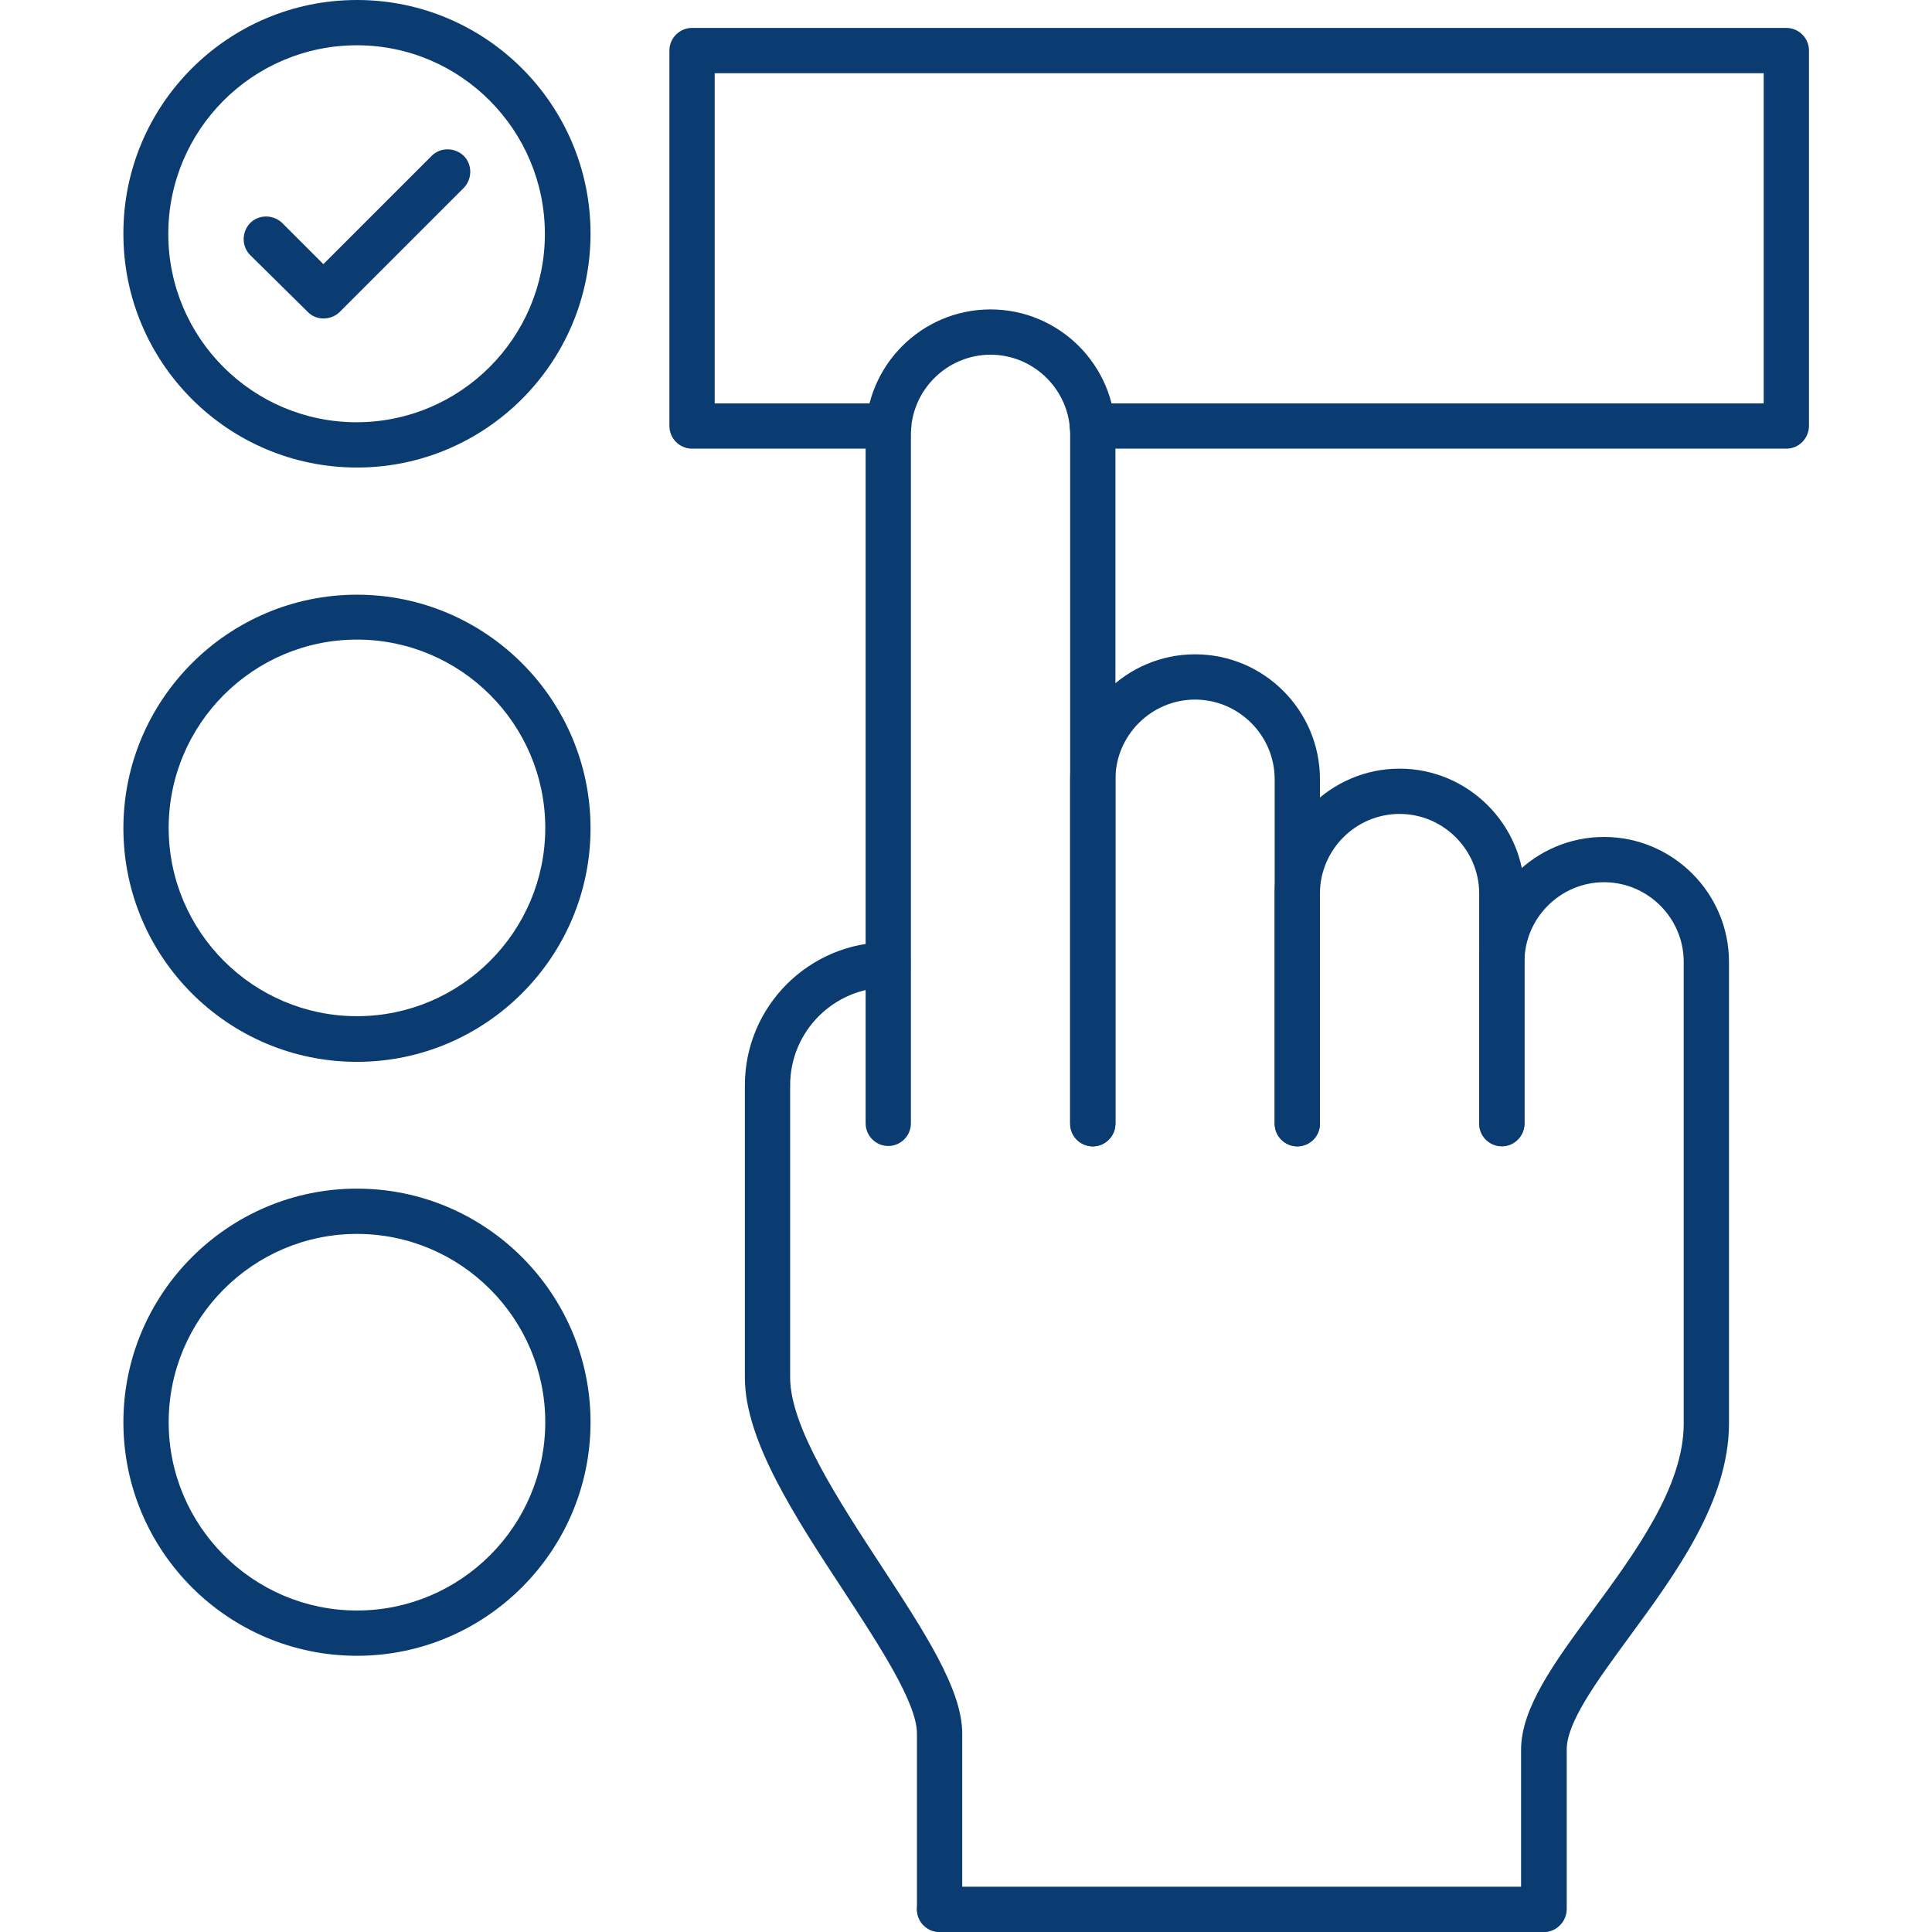 <?xml version="1.0" encoding="utf-8"?>
<!-- Generator: Adobe Illustrator 28.0.0, SVG Export Plug-In . SVG Version: 6.00 Build 0)  -->
<svg version="1.1"
	 id="Layer_1" image-rendering="optimizeQuality" shape-rendering="geometricPrecision" text-rendering="geometricPrecision" xmlns:xodm="http://www.corel.com/coreldraw/odm/2003"
	 xmlns="http://www.w3.org/2000/svg" xmlns:xlink="http://www.w3.org/1999/xlink" x="0px" y="0px" viewBox="0 0 512 512"
	 style="enable-background:new 0 0 512 512;" xml:space="preserve">
<style type="text/css">
	.st0{fill-rule:evenodd;clip-rule:evenodd;fill:#0A3C71;}
</style>
<g id="Layer_x0020_1">
	<g id="_1810530934000">
		<g>
			<g>
				<g id="_329884096">
					<path class="st0" d="M289.6,303.8c-3.3,0-6-2.7-6-6V115.1c0-11.6-9.5-21.1-21.1-21.1c-11.6,0-21.1,9.5-21.1,21.1v182.6
						c0,3.3-2.7,6-6,6c-3.3,0-6-2.7-6-6V115.1c0-18.2,14.8-33.1,33.1-33.1c18.2,0,33.1,14.8,33.1,33.1v182.6
						C295.6,301.1,292.9,303.8,289.6,303.8z"/>
				</g>
				<g id="_329883400">
					<path class="st0" d="M343.8,303.8c-3.3,0-6-2.7-6-6v-91.3c0-11.6-9.5-21.1-21.1-21.1c-11.6,0-21.1,9.5-21.1,21.1v91.3
						c0,3.3-2.7,6-6,6s-6-2.7-6-6v-91.3c0-18.2,14.9-33.1,33.1-33.1c18.3,0,33.1,14.9,33.1,33.1v91.3
						C349.8,301.1,347.1,303.8,343.8,303.8L343.8,303.8z"/>
				</g>
				<g id="_329883520">
					<path class="st0" d="M398,303.8c-3.3,0-6-2.7-6-6v-61c0-11.6-9.5-21.1-21.1-21.1c-11.6,0-21.1,9.5-21.1,21.1v61
						c0,3.3-2.7,6-6,6c-3.3,0-6-2.7-6-6v-61c0-18.2,14.9-33.1,33.1-33.1s33.1,14.9,33.1,33.1v61C404,301.1,401.3,303.8,398,303.8z"
						/>
				</g>
				<g id="_329882248">
					<path class="st0" d="M409.1,512c-3.3,0-6-2.7-6-6v-42.3c0-11,8.7-23,18.9-36.8c11.4-15.5,24.2-33,24.2-49.6V254.9
						c0-11.6-9.5-21.1-21.1-21.1c-11.6,0-21.1,9.5-21.1,21.1v42.8c0,3.3-2.7,6-6,6c-3.3,0-6-2.7-6-6v-42.8
						c0-18.3,14.9-33.1,33.1-33.1s33.1,14.9,33.1,33.1v122.3c0,20.6-14.1,39.8-26.5,56.7c-8.5,11.6-16.5,22.5-16.5,29.7V506
						C415.1,509.3,412.4,512,409.1,512L409.1,512z"/>
				</g>
				<g id="_329883592">
					<path class="st0" d="M249,512c-3.3,0-6-2.7-6-6v-46.6c0-8.1-9.9-23.2-19.5-37.9c-12.8-19.5-26.1-39.8-26.1-56.4v-77.5
						c0-20.9,17-37.9,37.9-37.9c3.3,0,6,2.7,6,6c0,3.3-2.7,6-6,6c-14.3,0-25.9,11.6-25.9,25.9v77.5c0,13,12.8,32.5,24.1,49.8
						c11.5,17.6,21.5,32.8,21.5,44.5V506C255,509.3,252.3,512,249,512L249,512z"/>
				</g>
				<g id="_329883928">
					<path class="st0" d="M409.1,512H249c-3.3,0-6-2.7-6-6c0-3.3,2.7-6,6-6h160.1c3.3,0,6,2.7,6,6C415.1,509.3,412.4,512,409.1,512z
						"/>
				</g>
			</g>
			<g id="_329884336">
				<path class="st0" d="M94.6,123.9c-34.2,0-61.9-27.8-61.9-61.9C32.6,27.8,60.4,0,94.6,0s61.9,27.8,61.9,61.9
					C156.5,96.1,128.7,123.9,94.6,123.9z M94.6,12C67,12,44.6,34.4,44.6,62s22.4,49.9,49.9,49.9s49.9-22.4,49.9-49.9
					S122.1,12,94.6,12z"/>
			</g>
			<g id="_329883712">
				<path class="st0" d="M473.4,118.9H289.5c-3.3,0-6-2.7-6-6c0-3.3,2.7-6,6-6h177.9V19.4h-278v87.5h46.1c3.3,0,6,2.7,6,6
					c0,3.3-2.7,6-6,6h-52.1c-3.3,0-6-2.7-6-6V13.4c0-3.3,2.7-6,6-6h290c3.3,0,6,2.7,6,6v99.4C479.4,116.2,476.7,118.9,473.4,118.9z"
					/>
			</g>
			<g id="_329884360">
				<path class="st0" d="M94.6,281.4c-34.2,0-61.9-27.8-61.9-61.9s27.8-61.9,61.9-61.9s61.9,27.8,61.9,61.9S128.7,281.4,94.6,281.4z
					 M94.6,169.5c-27.5,0-49.9,22.4-49.9,49.9s22.4,49.9,49.9,49.9s49.9-22.4,49.9-49.9S122.1,169.5,94.6,169.5L94.6,169.5z"/>
			</g>
			<g id="_329884480">
				<path class="st0" d="M94.6,438.8c-34.2,0-61.9-27.8-61.9-61.9c0-34.1,27.8-61.9,61.9-61.9s61.9,27.8,61.9,61.9
					C156.5,411,128.7,438.8,94.6,438.8z M94.6,327c-27.5,0-49.9,22.4-49.9,49.9s22.4,49.9,49.9,49.9s49.9-22.4,49.9-49.9
					S122.1,327,94.6,327z"/>
			</g>
			<g id="_329884120">
				<path class="st0" d="M85.7,84.4c-1.5,0-3.1-0.6-4.2-1.8L66.3,67.6c-2.3-2.3-2.3-6.1,0-8.5c2.3-2.3,6.1-2.3,8.5,0L85.7,70
					l28.7-28.7c2.3-2.3,6.1-2.3,8.5,0c2.3,2.3,2.3,6.1,0,8.5l-33,33C88.7,83.9,87.2,84.4,85.7,84.4L85.7,84.4z"/>
			</g>
		</g>
	</g>
</g>
</svg>

